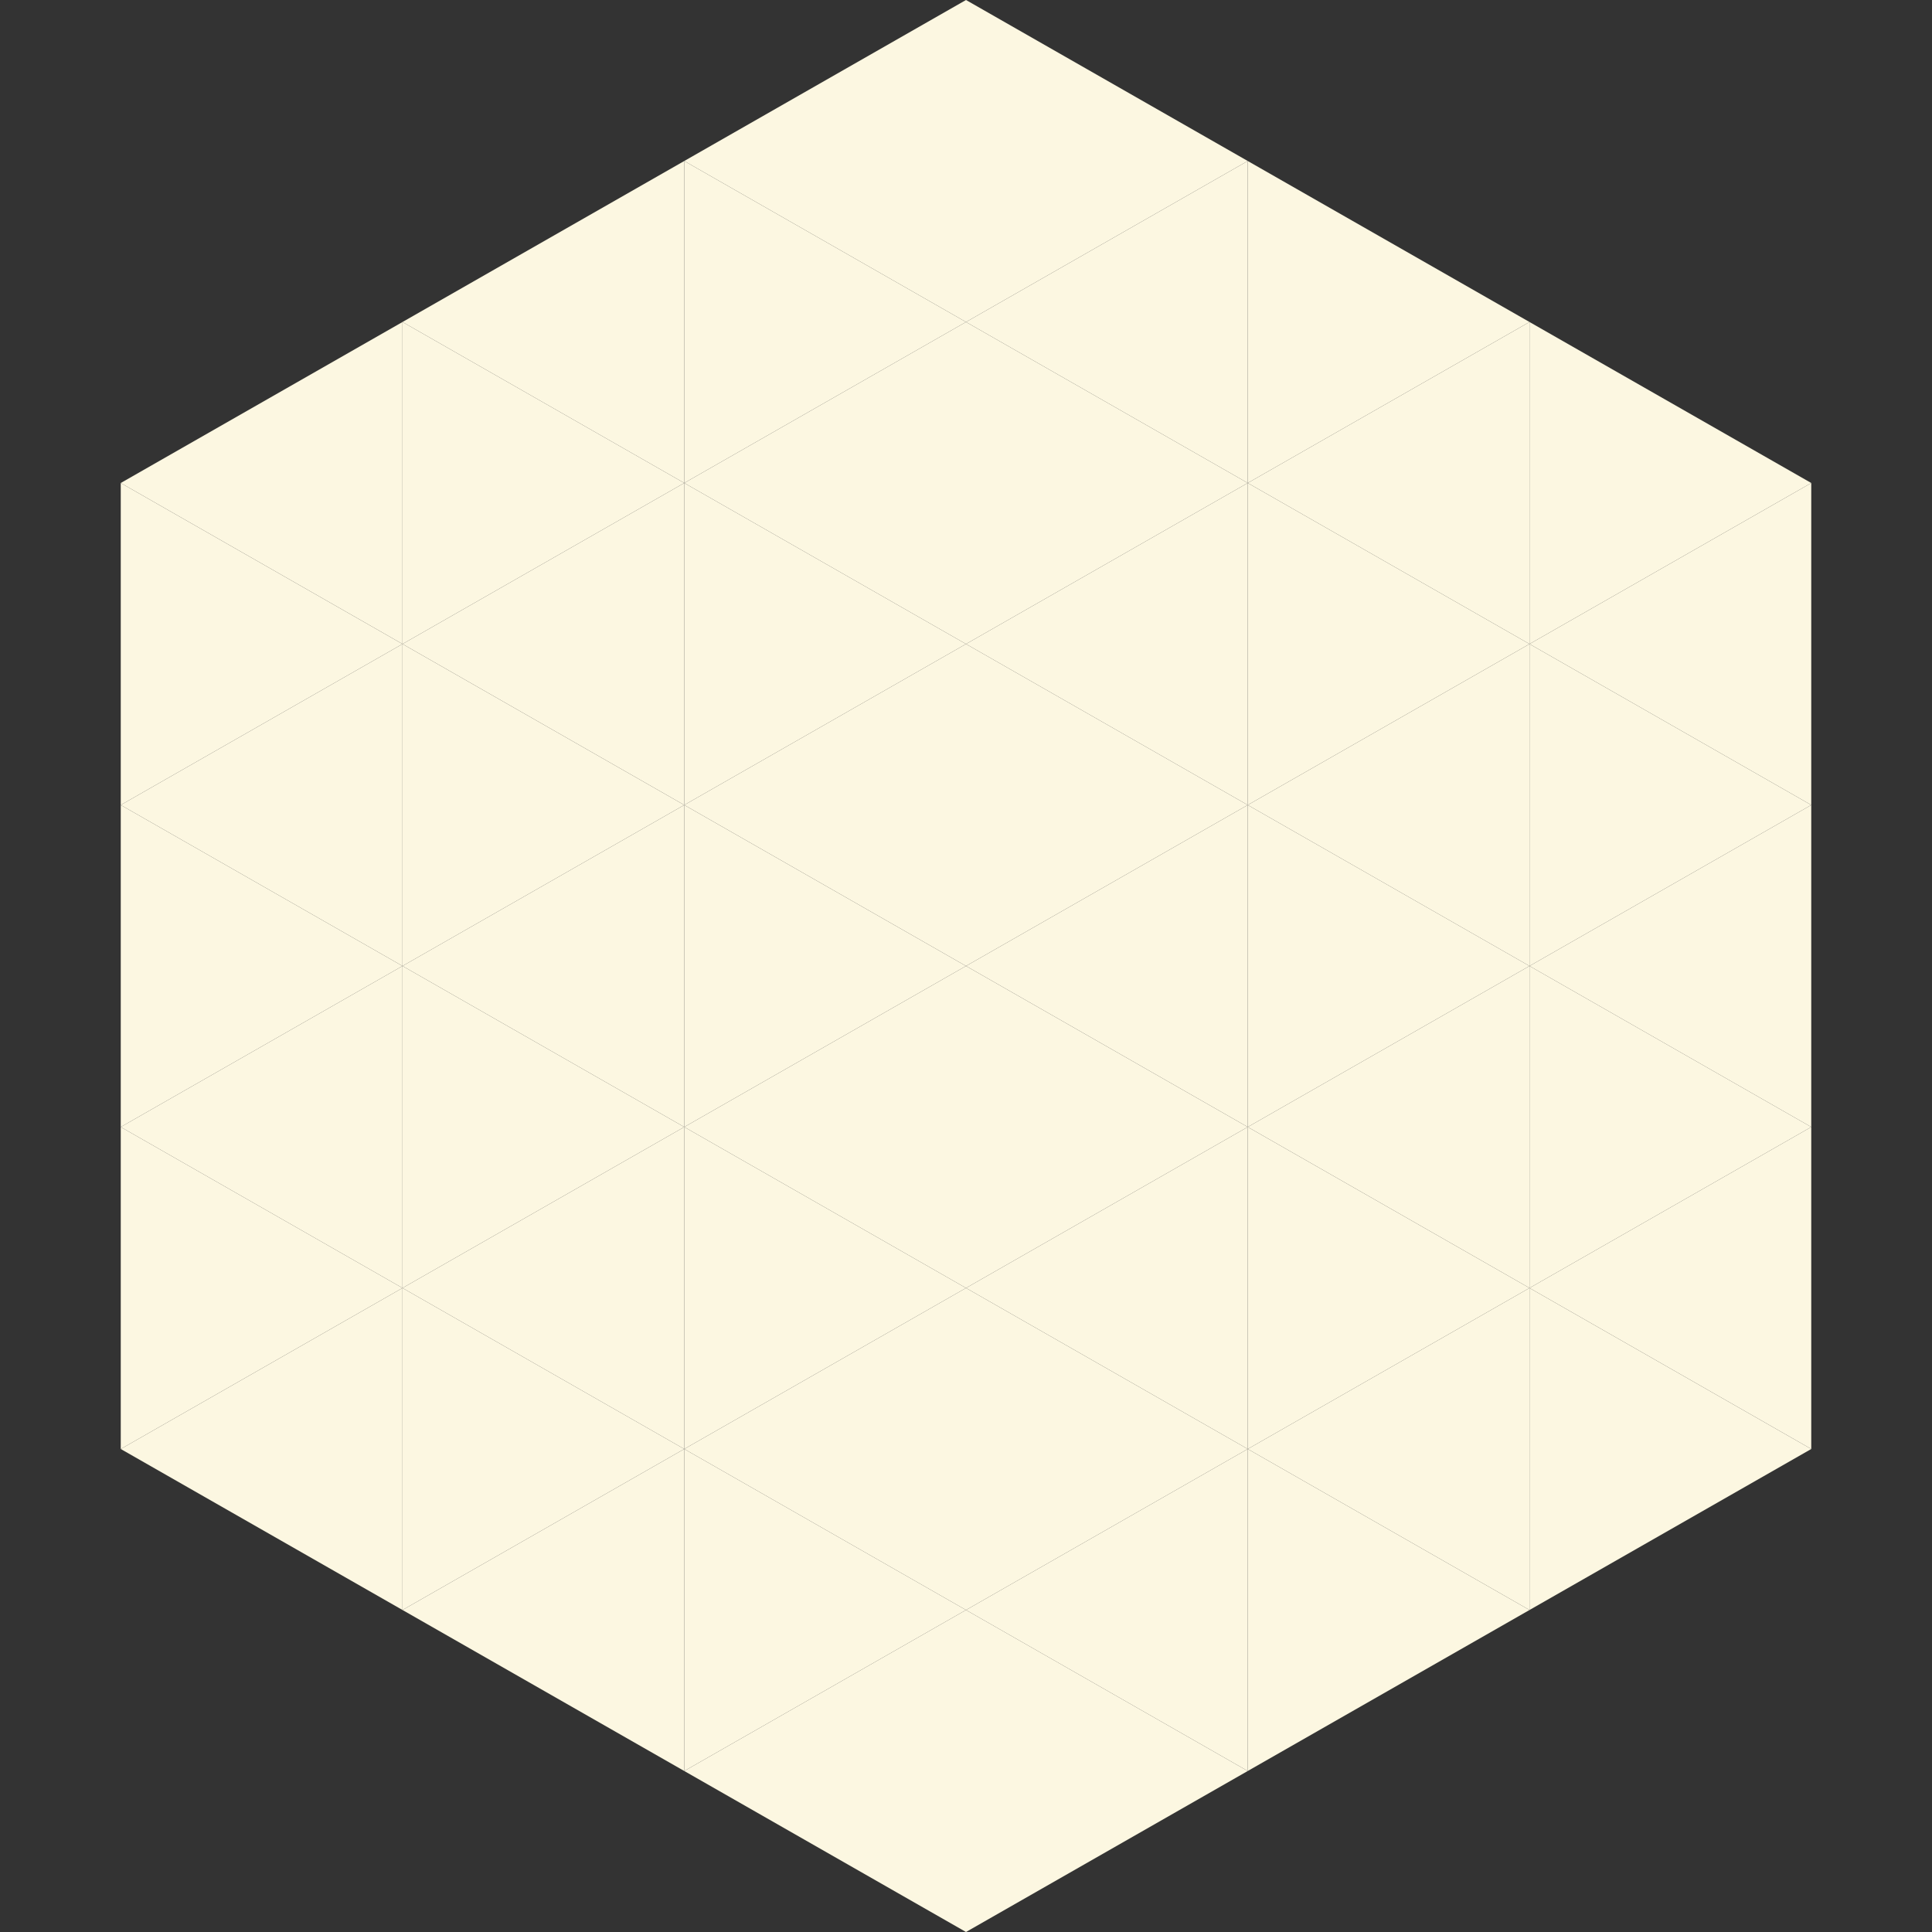 <?xml version="1.0"?>
<!-- Generated by SVGo -->
<svg width="240" height="240"
     xmlns="http://www.w3.org/2000/svg"
     xmlns:xlink="http://www.w3.org/1999/xlink">
<rect width="100%" height="100%" fill="#333333" stroke="none"/>
<polygon points="50,40 15,60 50,80" style="fill:rgb(252,247,225)" />
<polygon points="190,40 225,60 190,80" style="fill:rgb(252,247,225)" />
<polygon points="15,60 50,80 15,100" style="fill:rgb(252,247,225)" />
<polygon points="225,60 190,80 225,100" style="fill:rgb(252,247,225)" />
<polygon points="50,80 15,100 50,120" style="fill:rgb(252,247,225)" />
<polygon points="190,80 225,100 190,120" style="fill:rgb(252,247,225)" />
<polygon points="15,100 50,120 15,140" style="fill:rgb(252,247,225)" />
<polygon points="225,100 190,120 225,140" style="fill:rgb(252,247,225)" />
<polygon points="50,120 15,140 50,160" style="fill:rgb(252,247,225)" />
<polygon points="190,120 225,140 190,160" style="fill:rgb(252,247,225)" />
<polygon points="15,140 50,160 15,180" style="fill:rgb(252,247,225)" />
<polygon points="225,140 190,160 225,180" style="fill:rgb(252,247,225)" />
<polygon points="50,160 15,180 50,200" style="fill:rgb(252,247,225)" />
<polygon points="190,160 225,180 190,200" style="fill:rgb(252,247,225)" />
<polygon points="15,180 50,200 15,220" style="fill:rgb(255,255,255); fill-opacity:0" />
<polygon points="225,180 190,200 225,220" style="fill:rgb(255,255,255); fill-opacity:0" />
<polygon points="50,0 85,20 50,40" style="fill:rgb(255,255,255); fill-opacity:0" />
<polygon points="190,0 155,20 190,40" style="fill:rgb(255,255,255); fill-opacity:0" />
<polygon points="85,20 50,40 85,60" style="fill:rgb(252,247,225)" />
<polygon points="155,20 190,40 155,60" style="fill:rgb(252,247,225)" />
<polygon points="50,40 85,60 50,80" style="fill:rgb(252,247,225)" />
<polygon points="190,40 155,60 190,80" style="fill:rgb(252,247,225)" />
<polygon points="85,60 50,80 85,100" style="fill:rgb(252,247,225)" />
<polygon points="155,60 190,80 155,100" style="fill:rgb(252,247,225)" />
<polygon points="50,80 85,100 50,120" style="fill:rgb(252,247,225)" />
<polygon points="190,80 155,100 190,120" style="fill:rgb(252,247,225)" />
<polygon points="85,100 50,120 85,140" style="fill:rgb(252,247,225)" />
<polygon points="155,100 190,120 155,140" style="fill:rgb(252,247,225)" />
<polygon points="50,120 85,140 50,160" style="fill:rgb(252,247,225)" />
<polygon points="190,120 155,140 190,160" style="fill:rgb(252,247,225)" />
<polygon points="85,140 50,160 85,180" style="fill:rgb(252,247,225)" />
<polygon points="155,140 190,160 155,180" style="fill:rgb(252,247,225)" />
<polygon points="50,160 85,180 50,200" style="fill:rgb(252,247,225)" />
<polygon points="190,160 155,180 190,200" style="fill:rgb(252,247,225)" />
<polygon points="85,180 50,200 85,220" style="fill:rgb(252,247,225)" />
<polygon points="155,180 190,200 155,220" style="fill:rgb(252,247,225)" />
<polygon points="120,0 85,20 120,40" style="fill:rgb(252,247,225)" />
<polygon points="120,0 155,20 120,40" style="fill:rgb(252,247,225)" />
<polygon points="85,20 120,40 85,60" style="fill:rgb(252,247,225)" />
<polygon points="155,20 120,40 155,60" style="fill:rgb(252,247,225)" />
<polygon points="120,40 85,60 120,80" style="fill:rgb(252,247,225)" />
<polygon points="120,40 155,60 120,80" style="fill:rgb(252,247,225)" />
<polygon points="85,60 120,80 85,100" style="fill:rgb(252,247,225)" />
<polygon points="155,60 120,80 155,100" style="fill:rgb(252,247,225)" />
<polygon points="120,80 85,100 120,120" style="fill:rgb(252,247,225)" />
<polygon points="120,80 155,100 120,120" style="fill:rgb(252,247,225)" />
<polygon points="85,100 120,120 85,140" style="fill:rgb(252,247,225)" />
<polygon points="155,100 120,120 155,140" style="fill:rgb(252,247,225)" />
<polygon points="120,120 85,140 120,160" style="fill:rgb(252,247,225)" />
<polygon points="120,120 155,140 120,160" style="fill:rgb(252,247,225)" />
<polygon points="85,140 120,160 85,180" style="fill:rgb(252,247,225)" />
<polygon points="155,140 120,160 155,180" style="fill:rgb(252,247,225)" />
<polygon points="120,160 85,180 120,200" style="fill:rgb(252,247,225)" />
<polygon points="120,160 155,180 120,200" style="fill:rgb(252,247,225)" />
<polygon points="85,180 120,200 85,220" style="fill:rgb(252,247,225)" />
<polygon points="155,180 120,200 155,220" style="fill:rgb(252,247,225)" />
<polygon points="120,200 85,220 120,240" style="fill:rgb(252,247,225)" />
<polygon points="120,200 155,220 120,240" style="fill:rgb(252,247,225)" />
<polygon points="85,220 120,240 85,260" style="fill:rgb(255,255,255); fill-opacity:0" />
<polygon points="155,220 120,240 155,260" style="fill:rgb(255,255,255); fill-opacity:0" />
</svg>
